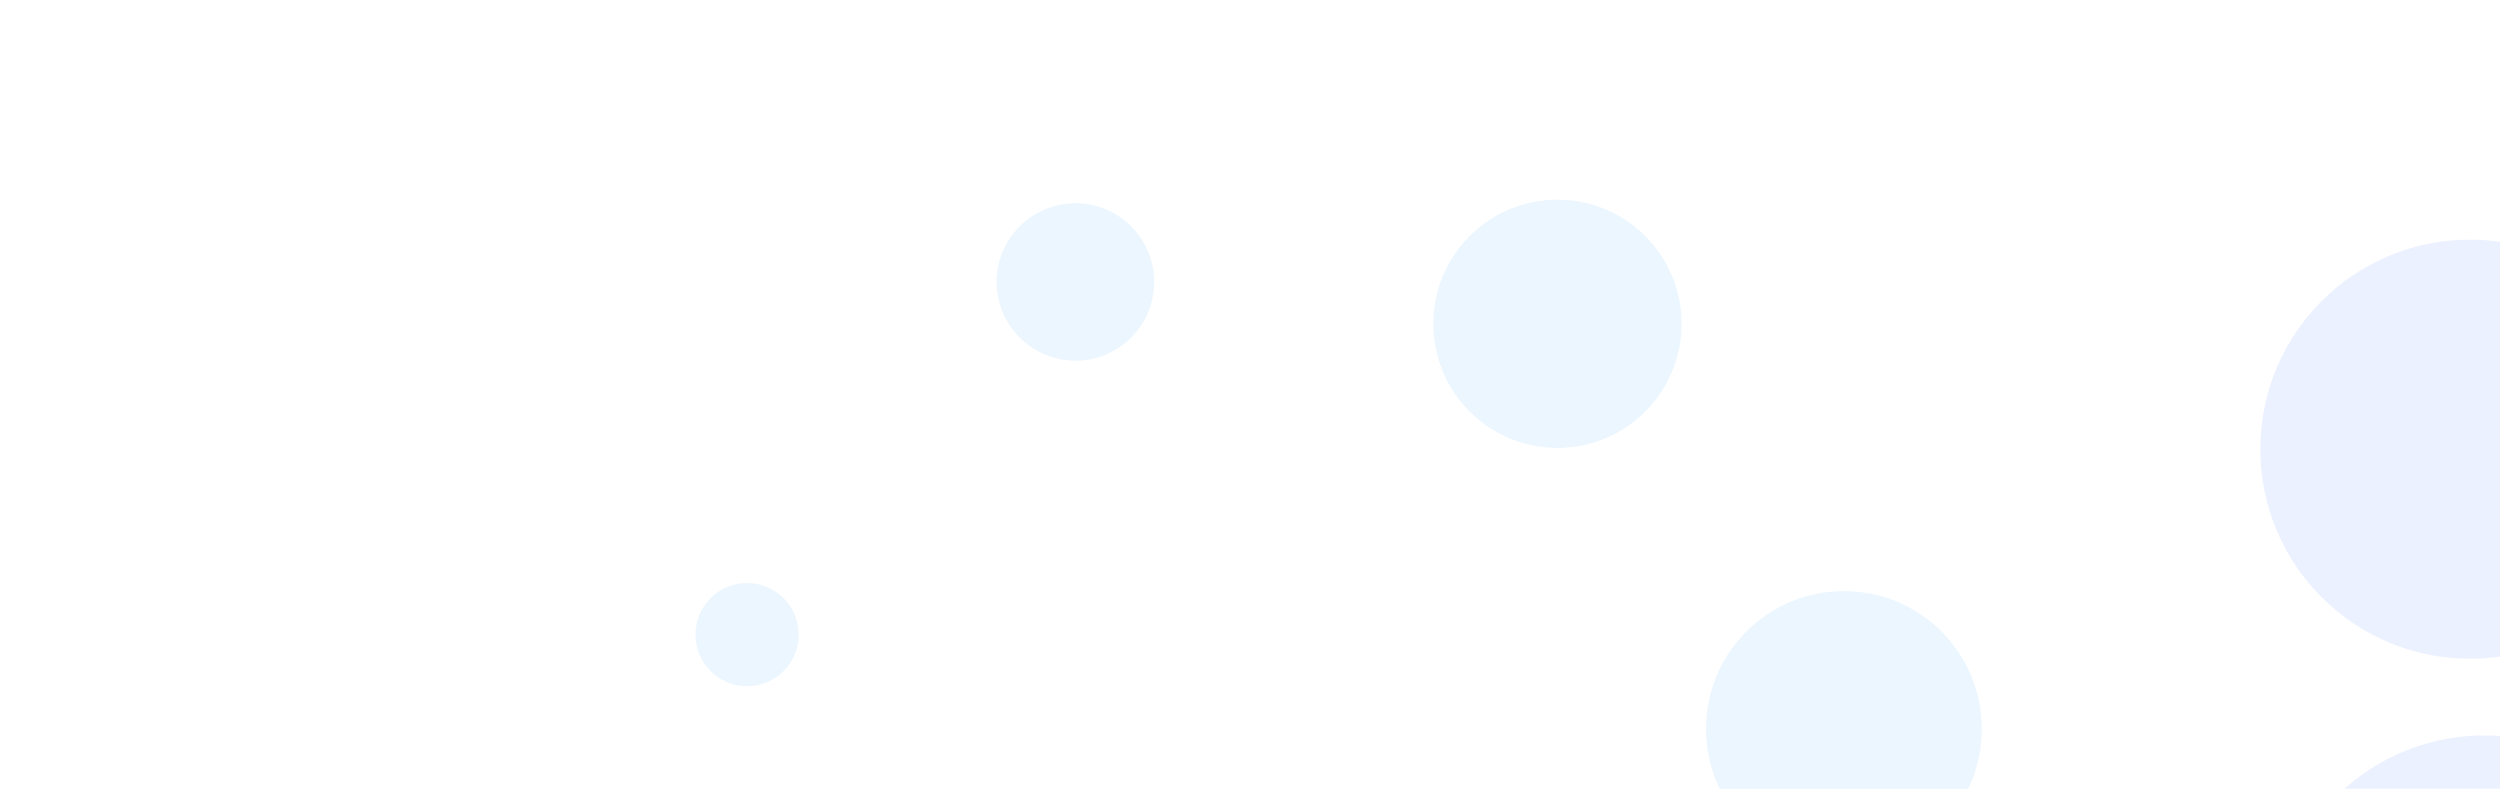 <svg width="675" height="213" viewBox="0 0 675 213" fill="none" xmlns="http://www.w3.org/2000/svg">
<g clip-path="url(#clip0_1057_955)">
<g opacity="0.1">
<path d="M524.183 170.495C538.722 185.029 538.722 208.594 524.183 223.128C509.645 237.663 486.072 237.663 471.534 223.128C456.995 208.594 456.995 185.029 471.534 170.495C486.072 155.961 509.645 155.961 524.183 170.495Z" fill="#3DA5FA"/>
<path d="M420.513 53.917C439.025 53.917 454.032 68.919 454.032 87.425C454.032 105.932 439.025 120.934 420.513 120.934C402.001 120.934 386.994 105.932 386.994 87.425C386.994 68.919 402.001 53.917 420.513 53.917Z" fill="#3DA5FA"/>
<path d="M311.63 76.127C311.63 64.397 302.096 54.866 290.362 54.866C278.629 54.866 269.095 64.397 269.095 76.127C269.095 87.857 278.629 97.388 290.362 97.388C302.096 97.388 311.63 87.857 311.63 76.127Z" fill="#3DA5FA"/>
<path d="M201.712 157.418C209.407 157.418 215.646 163.655 215.646 171.348C215.646 179.041 209.407 185.277 201.712 185.277C194.016 185.277 187.778 179.041 187.778 171.348C187.778 163.655 194.016 157.418 201.712 157.418Z" fill="#3DA5FA"/>
<path d="M725.824 242.219C732.967 272.641 714.088 303.092 683.657 310.233C653.225 317.374 622.765 298.501 615.622 268.079C608.479 237.657 627.357 207.207 657.789 200.066C688.22 192.925 718.68 211.798 725.824 242.219Z" fill="#4072FC"/>
<path d="M666.881 64.698C698.139 64.698 723.479 90.03 723.479 121.279C723.479 152.528 698.139 177.86 666.881 177.86C635.622 177.86 610.282 152.528 610.282 121.279C610.282 90.03 635.622 64.698 666.881 64.698Z" fill="#4072FC"/>
</g>
</g>
<defs>
<clipPath id="clip0_1057_955">
<rect width="676" height="214" fill="white" transform="matrix(1 0 0 -1 0 214)"/>
</clipPath>
</defs>
</svg>
